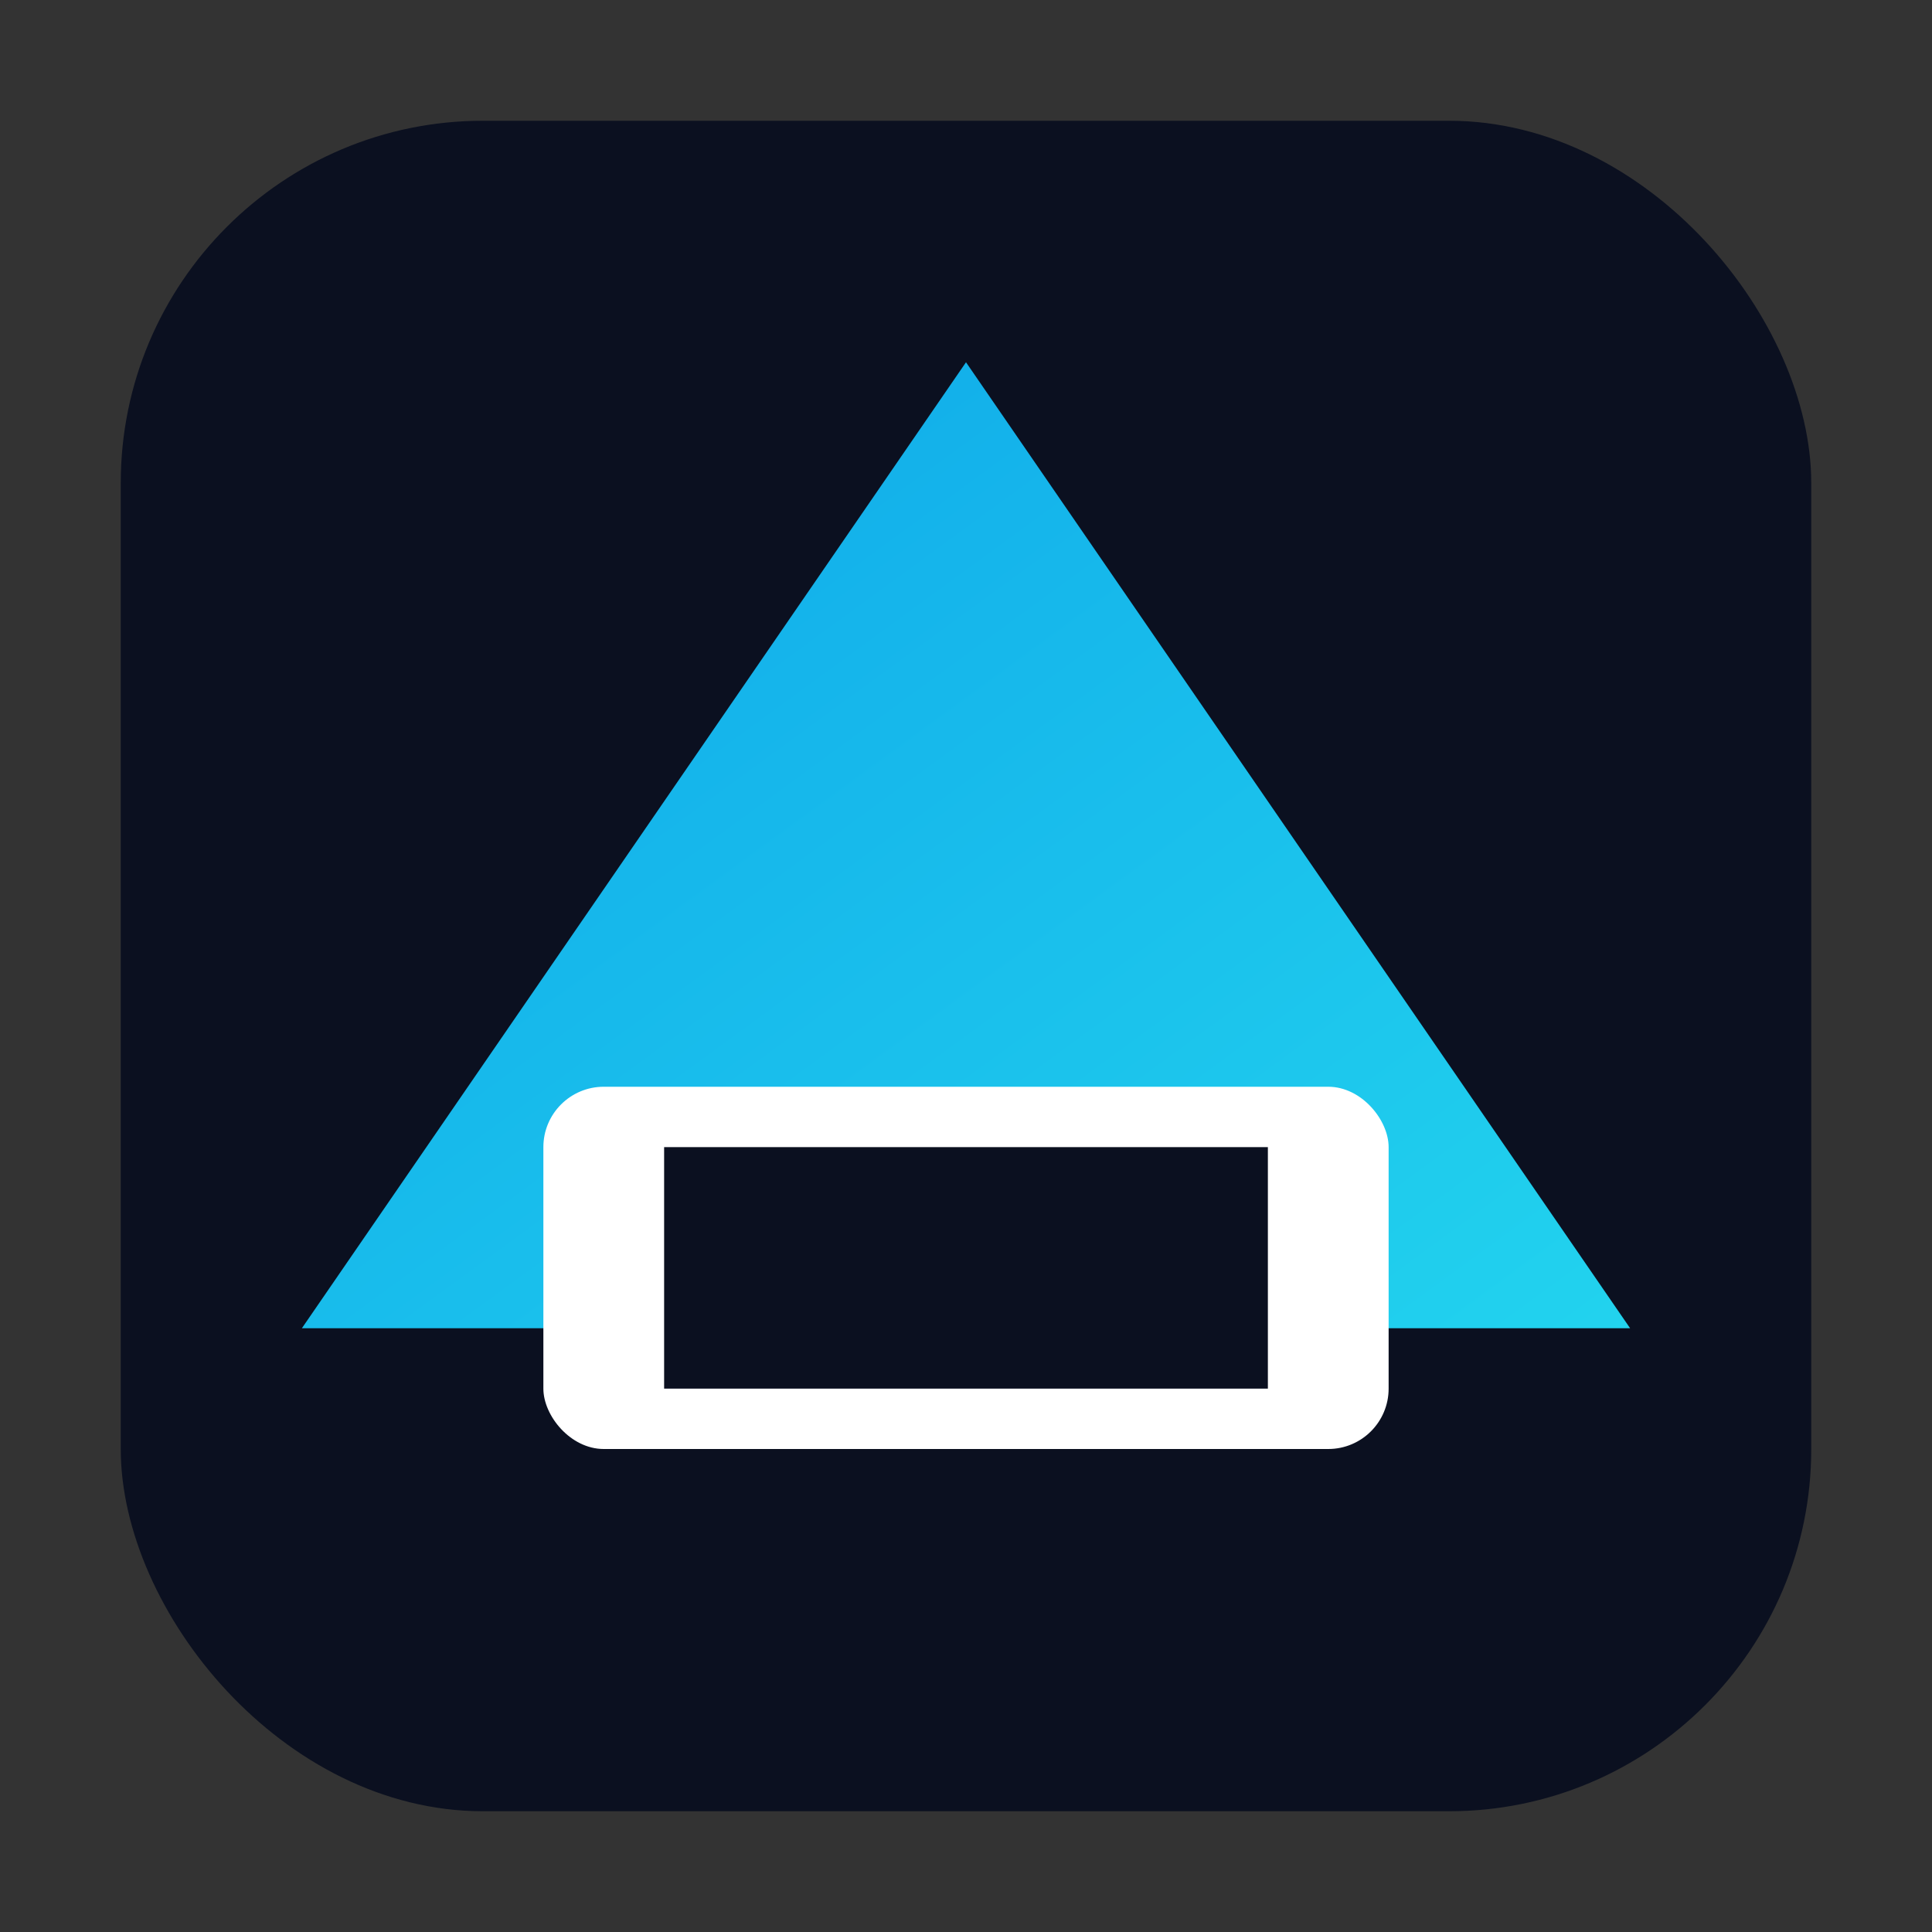 <svg xmlns="http://www.w3.org/2000/svg" width="256" height="256" viewBox="0 0 64 64">
  <rect x="0" y="0" width="64" height="64" fill="#333333" stroke="none"/>
  <defs><linearGradient id="g" x1="0" y1="0" x2="1" y2="1"><stop offset="0" stop-color="#0ea5e9"/><stop offset="1" stop-color="#22d3ee"/></linearGradient></defs>
  <rect rx="12" ry="12" x="4" y="4" width="56" height="56" fill="#0b1020"/>
  <path d="M10 44 L32 12 L54 44 Z" fill="url(#g)"/>
  <rect x="18" y="36" width="28" height="12" rx="2" fill="#ffffff"/>
  <path d="M22 38 h20 v8 h-20 z" fill="#0b1020"/>
  <title>AzurStroyBat</title>
</svg>
